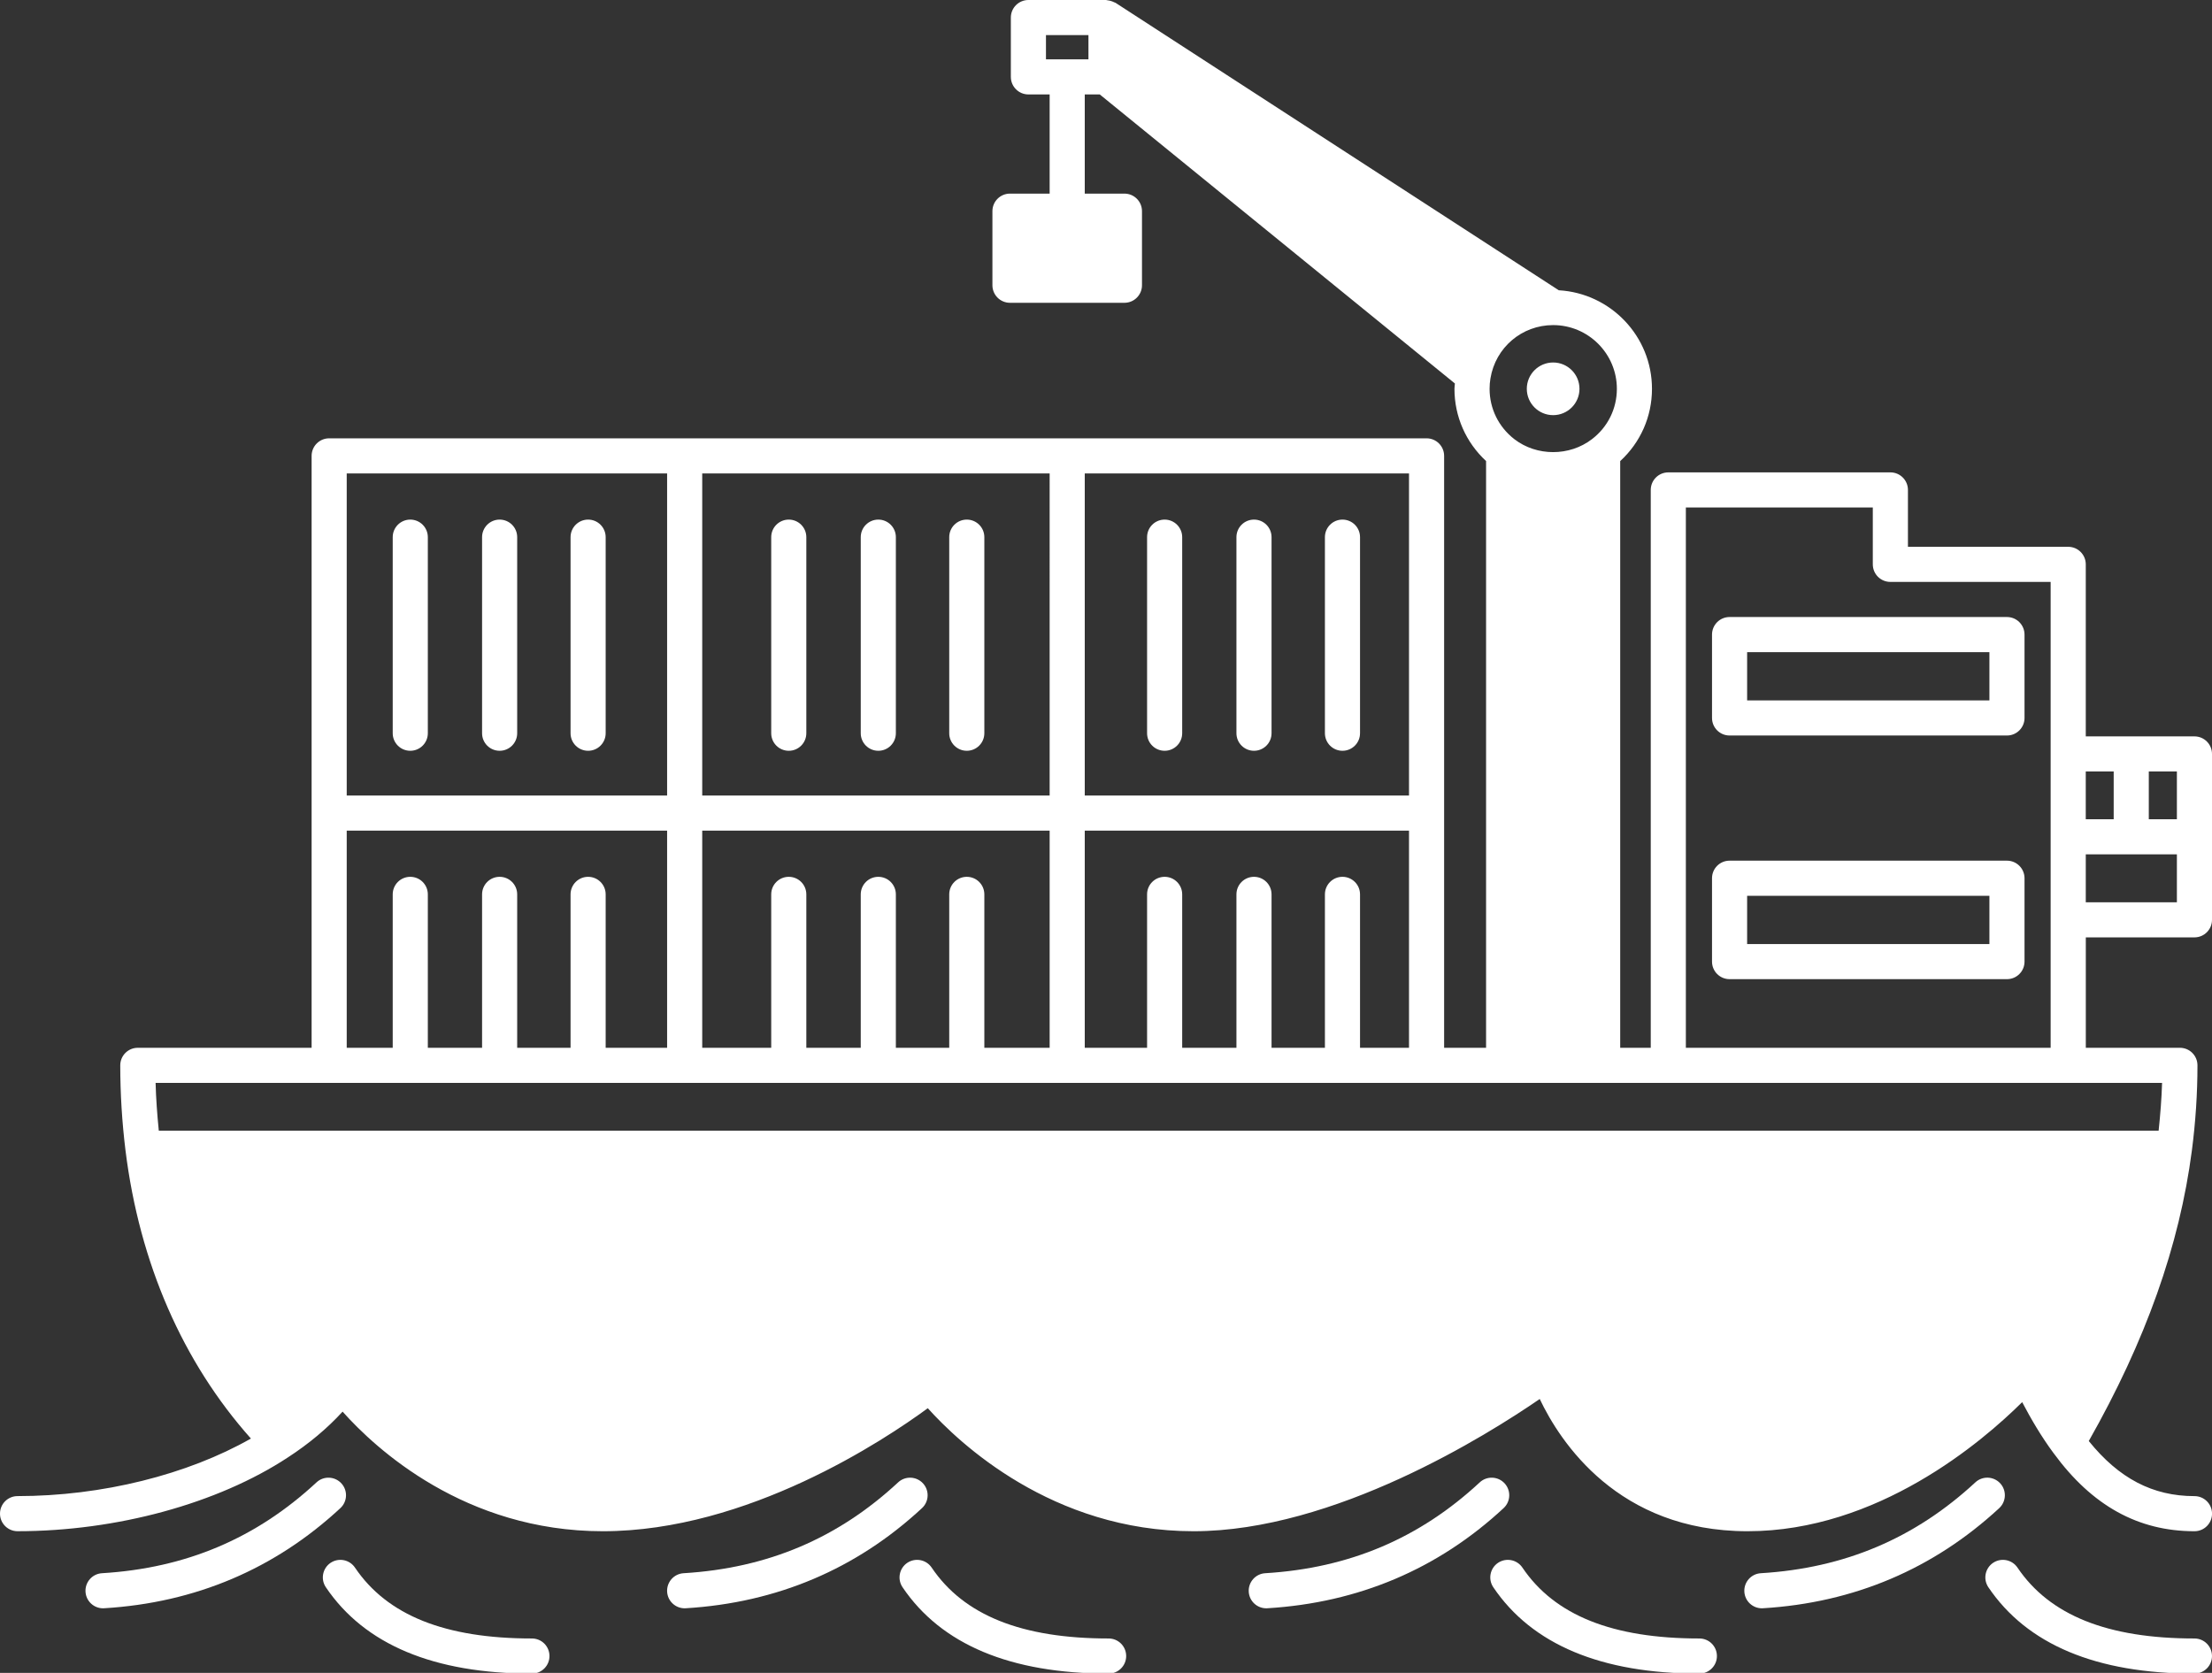 <?xml version="1.0" encoding="UTF-8" standalone="no"?><svg xmlns="http://www.w3.org/2000/svg" xmlns:xlink="http://www.w3.org/1999/xlink" fill="#ffffff" height="95.3" preserveAspectRatio="xMidYMid meet" version="1" viewBox="0.0 0.0 126.0 95.3" width="126" zoomAndPan="magnify"><rect x="0.0" y="0.0" width="126.0" height="95.3" fill="#333333" stroke="none"/><g id="change1_1"><circle cx="88.47" cy="22.15" fill="inherit" r="1.5"/><path d="M28.46,42.77c0.553,0,1-0.448,1-1V30.6c0-0.552-0.447-1-1-1s-1,0.448-1,1v11.17C27.46,42.322,27.907,42.77,28.46,42.77z" fill="inherit"/><path d="M23.37,42.77c0.553,0,1-0.448,1-1V30.6c0-0.552-0.447-1-1-1s-1,0.448-1,1v11.17C22.37,42.322,22.817,42.77,23.37,42.77z" fill="inherit"/><path d="M33.5,42.77c0.553,0,1-0.448,1-1V30.6c0-0.552-0.447-1-1-1s-1,0.448-1,1v11.17C32.5,42.322,32.947,42.77,33.5,42.77z" fill="inherit"/><path d="M50.03,42.77c0.553,0,1-0.448,1-1V30.6c0-0.552-0.447-1-1-1s-1,0.448-1,1v11.17C49.03,42.322,49.478,42.77,50.03,42.77z" fill="inherit"/><path d="M44.93,42.77c0.553,0,1-0.448,1-1V30.6c0-0.552-0.447-1-1-1s-1,0.448-1,1v11.17C43.93,42.322,44.377,42.77,44.93,42.77z" fill="inherit"/><path d="M55.07,42.77c0.553,0,1-0.448,1-1V30.6c0-0.552-0.447-1-1-1s-1,0.448-1,1v11.17C54.07,42.322,54.518,42.77,55.07,42.77z" fill="inherit"/><path d="M71.43,42.77c0.553,0,1-0.448,1-1V30.6c0-0.552-0.447-1-1-1s-1,0.448-1,1v11.17C70.43,42.322,70.877,42.77,71.43,42.77z" fill="inherit"/><path d="M66.34,42.77c0.553,0,1-0.448,1-1V30.6c0-0.552-0.447-1-1-1s-1,0.448-1,1v11.17C65.34,42.322,65.787,42.77,66.34,42.77z" fill="inherit"/><path d="M76.47,42.77c0.553,0,1-0.448,1-1V30.6c0-0.552-0.447-1-1-1s-1,0.448-1,1v11.17C75.47,42.322,75.917,42.77,76.47,42.77z" fill="inherit"/><path d="M114.32,49.03H98.52c-0.553,0-1,0.447-1,1v4.75c0,0.553,0.447,1,1,1h15.801c0.553,0,1-0.447,1-1v-4.75 C115.32,49.478,114.873,49.03,114.32,49.03z M113.32,53.78H99.52v-2.75h13.801V53.78z" fill="inherit"/><path d="M114.32,35.15H98.52c-0.553,0-1,0.448-1,1v4.75c0,0.552,0.447,1,1,1h15.801c0.553,0,1-0.448,1-1v-4.75 C115.32,35.598,114.873,35.15,114.32,35.15z M113.32,39.9H99.52v-2.75h13.801V39.9z" fill="inherit"/><path d="M125,41.95h-6.19v-9.8c0-0.552-0.447-1-1-1h-9.13v-3.24c0-0.552-0.447-1-1-1H95.03c-0.553,0-1,0.448-1,1v31.779h-1.74 V26.267c1.153-1.059,1.81-2.53,1.81-4.117c0-2.996-2.354-5.446-5.309-5.614L63.544,0.161c-0.024-0.016-0.052-0.017-0.078-0.031 c-0.06-0.032-0.121-0.054-0.187-0.074c-0.066-0.019-0.129-0.034-0.197-0.04C63.054,0.014,63.029,0,63,0h-4.42c-0.553,0-1,0.448-1,1 v3.38c0,0.552,0.447,1,1,1h1.21v5.65h-2.26c-0.553,0-1,0.448-1,1v4.22c0,0.552,0.447,1,1,1h6.52c0.553,0,1-0.448,1-1v-4.22 c0-0.552-0.447-1-1-1h-2.26V5.38h0.855l20.229,16.466c-0.005,0.102-0.025,0.201-0.025,0.304c0,1.581,0.653,3.052,1.801,4.115 v33.425H82.26V46.32V25.97c0-0.552-0.447-1-1-1H18.75c-0.553,0-1,0.448-1,1v20.35v13.37h-9.9c-0.553,0-1,0.447-1,1 c0,1.608,0.101,3.238,0.298,4.844c0.798,6.438,3.273,12.074,7.145,16.417C10.672,84.01,5.81,85.229,1,85.229c-0.553,0-1,0.447-1,1 s0.447,1,1,1c5.64,0,11.396-1.572,15.395-4.201c1.2-0.78,2.245-1.655,3.119-2.611c1.876,2.104,6.956,6.813,14.826,6.813 c8.248,0,16.055-5.206,18.509-7.008c1.773,1.974,7.087,7.008,15.142,7.008c8.016,0,16.74-5.487,19.715-7.533 c1.156,2.433,4.46,7.533,11.835,7.533c7.402,0,13.349-5.075,15.646-7.354c0.49,0.934,1.083,1.954,1.787,2.904 c0.002,0.003,0.004,0.005,0.006,0.007c0.002,0.002,0.004,0.005,0.006,0.007c2.187,2.985,4.809,4.436,8.016,4.436 c0.553,0,1-0.447,1-1s-0.447-1-1-1c-2.38,0-4.305-1.01-6.021-3.139c3.236-5.706,5.167-11.128,5.873-16.551 c0.211-1.62,0.318-3.252,0.318-4.85c0-0.553-0.447-1-1-1h-5.36V53.4H125c0.553,0,1-0.447,1-1V42.95 C126,42.397,125.553,41.95,125,41.95z M124,46.67h-1.6v-2.72h1.6V46.67z M120.4,43.95v2.72h-1.591v-2.72H120.4z M92.1,22.15 c0,1.133-0.517,2.178-1.419,2.868c-1.282,0.985-3.144,0.983-4.419,0.001c-0.897-0.693-1.412-1.739-1.412-2.869 c0-0.203,0.016-0.398,0.048-0.589c0.287-1.762,1.79-3.041,3.572-3.041C90.472,18.52,92.1,20.148,92.1,22.15z M62,3.38h-2.42V2H62 V3.38z M76.47,49.95c-0.553,0-1,0.447-1,1v8.739h-3.04V50.95c0-0.553-0.447-1-1-1s-1,0.447-1,1v8.739h-3.09V50.95 c0-0.553-0.447-1-1-1s-1,0.447-1,1v8.739h-3.55V47.32h18.47v12.37h-2.79V50.95C77.47,50.397,77.022,49.95,76.47,49.95z M56.07,59.689V50.95c0-0.553-0.447-1-1-1s-1,0.447-1,1v8.739h-3.04V50.95c0-0.553-0.447-1-1-1s-1,0.447-1,1v8.739H45.93V50.95 c0-0.553-0.447-1-1-1s-1,0.447-1,1v8.739H40V47.32h19.79v12.37H56.07z M34.5,59.689V50.95c0-0.553-0.447-1-1-1s-1,0.447-1,1v8.739 h-3.04V50.95c0-0.553-0.447-1-1-1s-1,0.447-1,1v8.739h-3.09V50.95c0-0.553-0.447-1-1-1s-1,0.447-1,1v8.739h-2.62V47.32H38v12.37 H34.5z M59.79,45.32H40V26.97h19.79V45.32z M80.26,45.32H61.79V26.97h18.47V45.32z M38,26.97v18.35H19.75V26.97H38z M122.96,64.41 H9.045c-0.09-0.905-0.158-1.814-0.182-2.721h9.887h62.51h4.391h5.64h31.865C123.129,62.591,123.056,63.501,122.96,64.41z M96.03,59.689V28.91h10.649v3.24c0,0.552,0.447,1,1,1h9.13v26.54H96.03z M118.81,51.4v-2.73H124v2.73H118.81z" fill="inherit"/><path d="M19.442,84.499c-0.376-0.404-1.01-0.428-1.413-0.052c-3.438,3.192-7.436,4.885-12.22,5.175 c-0.551,0.033-0.971,0.507-0.938,1.059c0.032,0.53,0.473,0.939,0.997,0.939c0.021,0,0.041-0.001,0.062-0.002 c5.191-0.314,9.721-2.233,13.46-5.706C19.795,85.537,19.818,84.904,19.442,84.499z" fill="inherit"/><path d="M52.572,84.499c-0.375-0.404-1.01-0.428-1.413-0.052c-3.438,3.192-7.436,4.885-12.22,5.175 c-0.551,0.033-0.971,0.507-0.938,1.059c0.032,0.53,0.473,0.939,0.997,0.939c0.021,0,0.041-0.001,0.062-0.002 c5.191-0.314,9.721-2.233,13.46-5.706C52.925,85.537,52.948,84.904,52.572,84.499z" fill="inherit"/><path d="M85.702,84.499c-0.376-0.404-1.01-0.428-1.413-0.052c-3.438,3.192-7.436,4.885-12.22,5.175 c-0.551,0.033-0.971,0.507-0.938,1.059c0.032,0.53,0.473,0.939,0.997,0.939c0.021,0,0.041-0.001,0.062-0.002 c5.191-0.314,9.721-2.233,13.46-5.706C86.055,85.537,86.078,84.904,85.702,84.499z" fill="inherit"/><path d="M113.935,84.5c-0.376-0.406-1.01-0.43-1.414-0.055c-3.45,3.194-7.447,4.887-12.221,5.177 c-0.551,0.033-0.971,0.507-0.938,1.059c0.032,0.53,0.473,0.939,0.997,0.939c0.021,0,0.041-0.001,0.062-0.002 c5.18-0.314,9.708-2.233,13.459-5.704C114.285,85.538,114.31,84.905,113.935,84.5z" fill="inherit"/><path d="M125,93.34c-4.949,0-8.247-1.321-10.081-4.039c-0.31-0.457-0.93-0.577-1.389-0.27c-0.458,0.31-0.578,0.931-0.27,1.389 c2.203,3.265,6.153,4.92,11.739,4.92c0.553,0,1-0.447,1-1S125.553,93.34,125,93.34z" fill="inherit"/><path d="M96.8,93.34c-4.949,0-8.247-1.321-10.081-4.039c-0.309-0.457-0.929-0.577-1.389-0.27c-0.458,0.31-0.578,0.931-0.27,1.389 c2.203,3.265,6.153,4.92,11.739,4.92c0.553,0,1-0.447,1-1S97.353,93.34,96.8,93.34z" fill="inherit"/><path d="M63.15,93.34c-4.949,0-8.247-1.321-10.081-4.039c-0.309-0.457-0.929-0.577-1.389-0.27c-0.458,0.31-0.578,0.931-0.27,1.389 c2.203,3.265,6.153,4.92,11.739,4.92c0.553,0,1-0.447,1-1S63.703,93.34,63.15,93.34z" fill="inherit"/><path d="M30.3,93.34c-4.949,0-8.247-1.321-10.081-4.039c-0.31-0.457-0.93-0.577-1.389-0.27c-0.458,0.31-0.578,0.931-0.27,1.389 c2.203,3.265,6.153,4.92,11.739,4.92c0.553,0,1-0.447,1-1S30.853,93.34,30.3,93.34z" fill="inherit"/></g></svg>